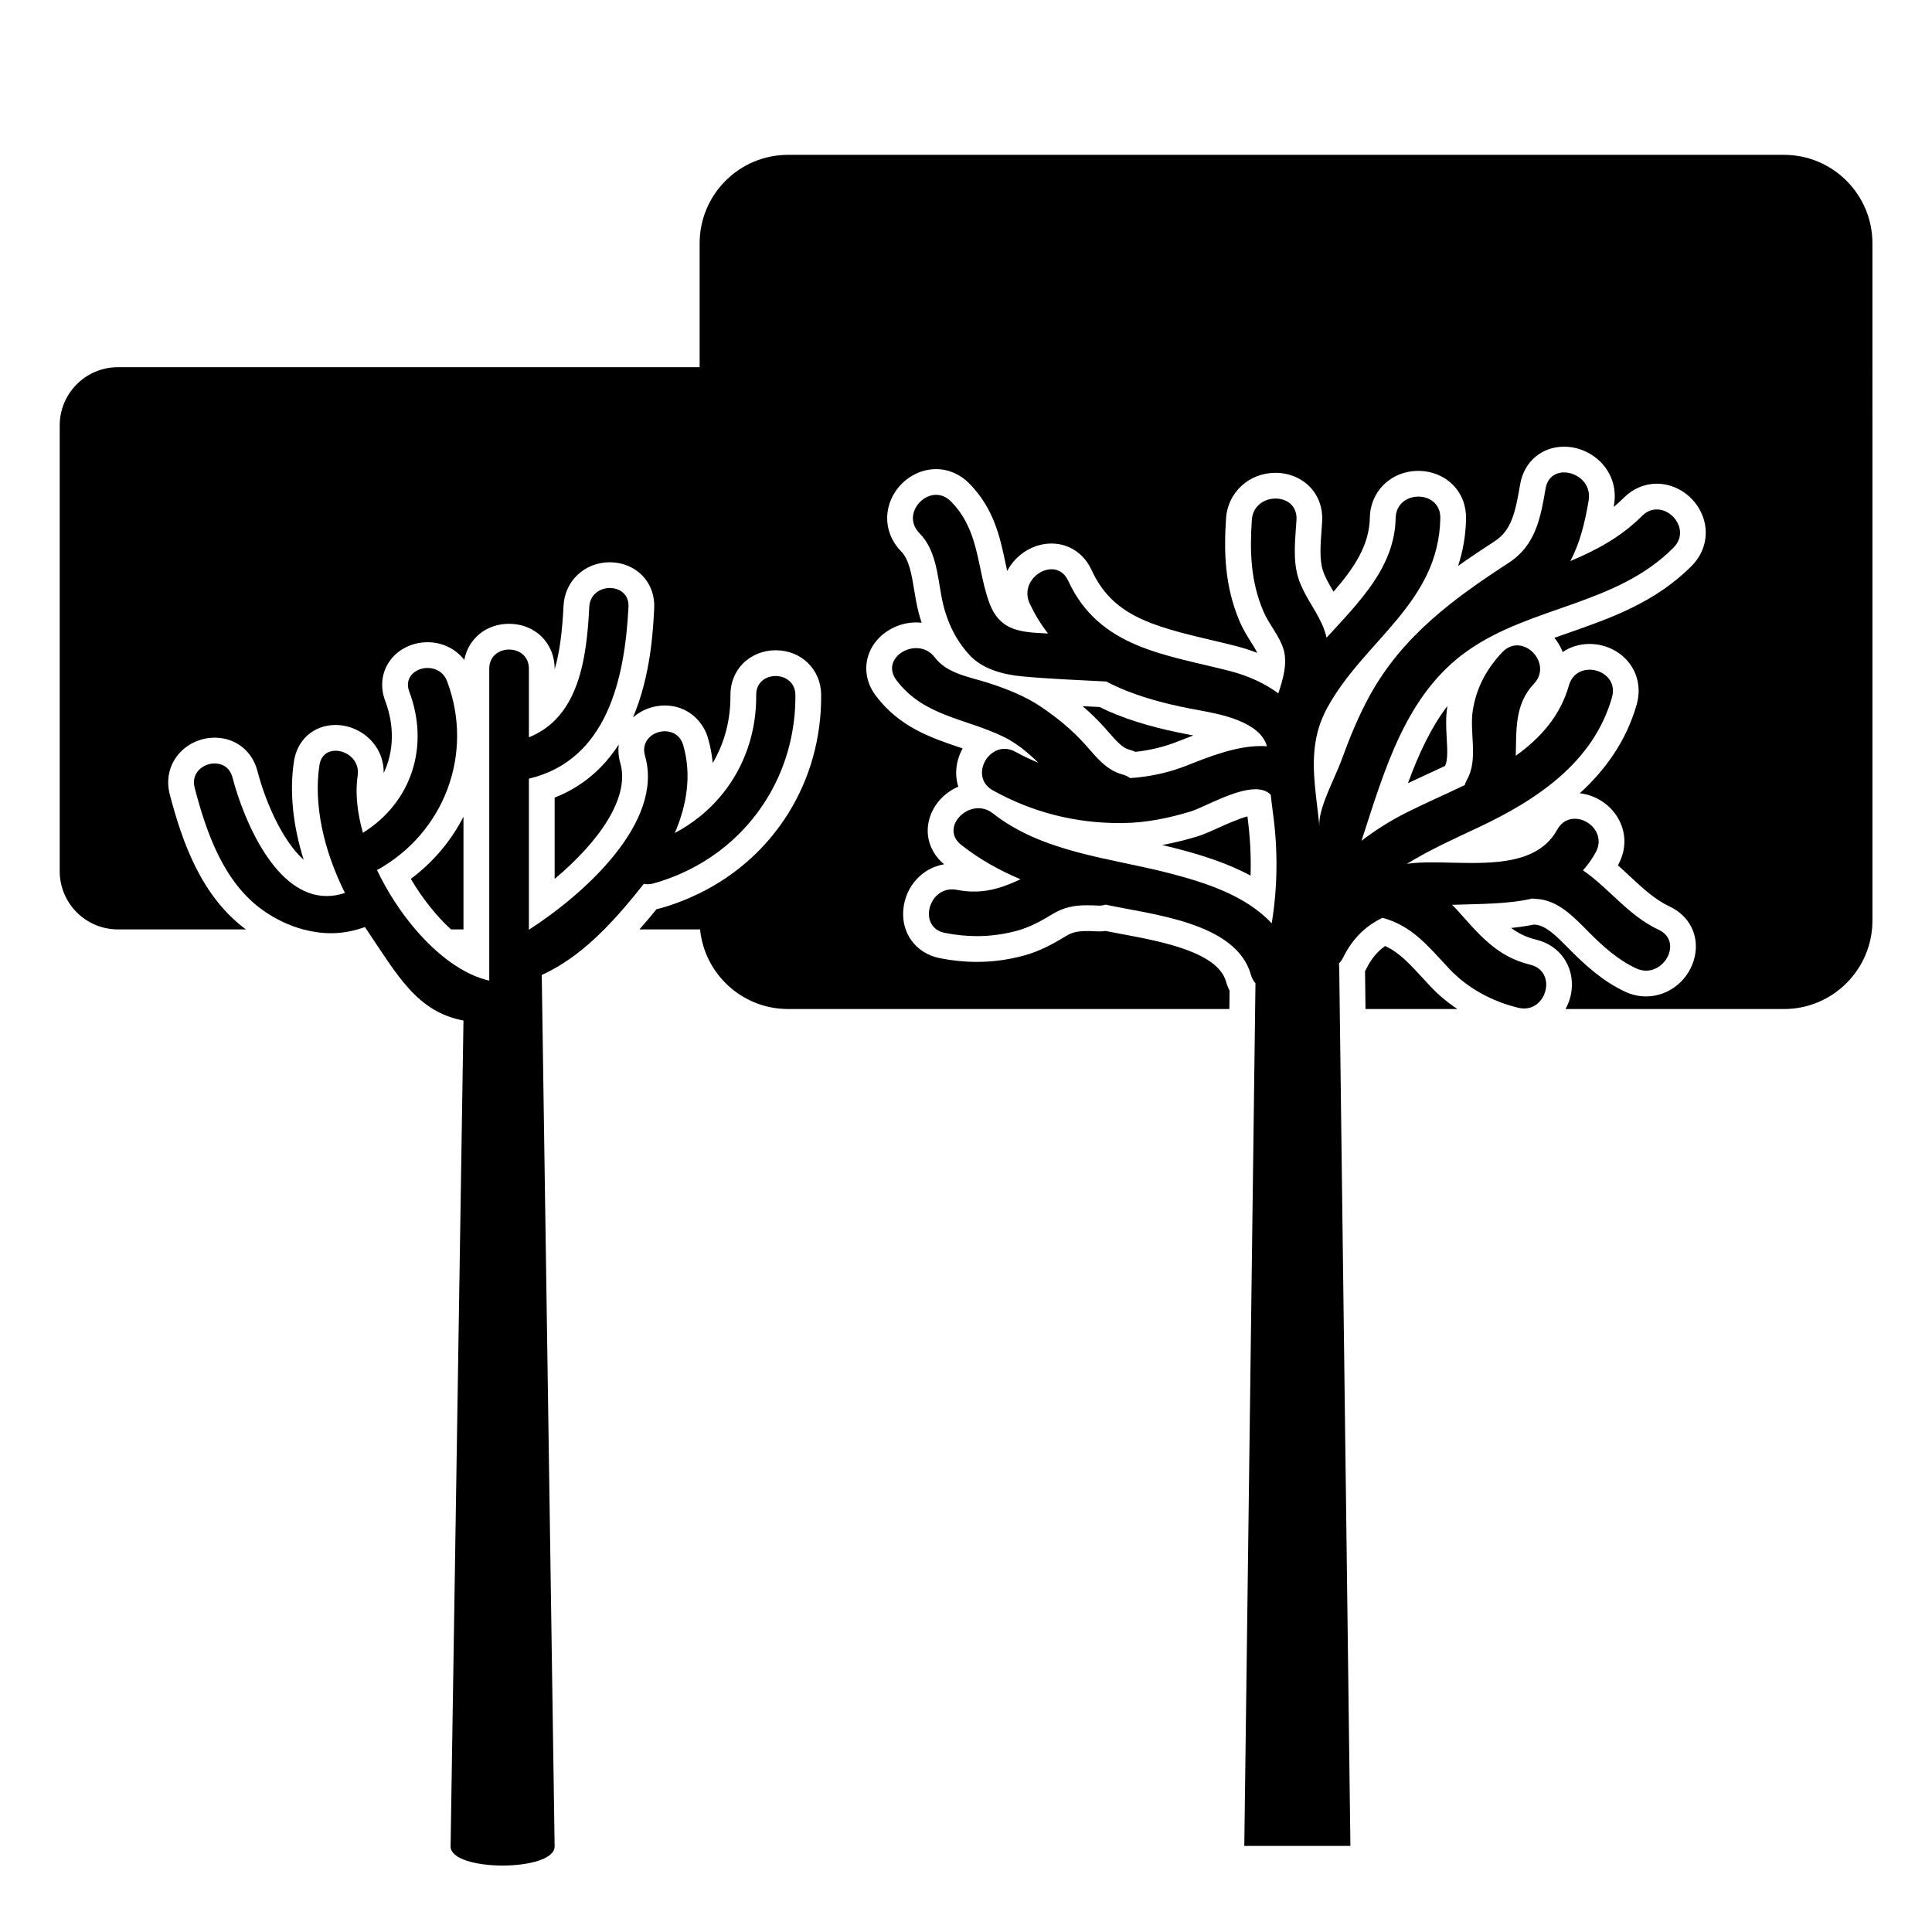 <?xml version="1.0" encoding="iso-8859-1"?>
<!-- Generator: Adobe Illustrator 17.1.0, SVG Export Plug-In . SVG Version: 6.00 Build 0)  -->
<!DOCTYPE svg PUBLIC "-//W3C//DTD SVG 1.1//EN" "http://www.w3.org/Graphics/SVG/1.1/DTD/svg11.dtd">
<svg version="1.1" id="Capa_1" xmlns="http://www.w3.org/2000/svg" xmlns:xlink="http://www.w3.org/1999/xlink" x="0px" y="0px"
	 viewBox="0 0 150 150" style="enable-background:new 0 0 150 150;" xml:space="preserve">
<g>
	<path d="M97.093,67.984c0.049-1.504-0.032-3.022-0.242-4.582c-0.001-0.006-0.002-0.012-0.002-0.018
		c-0.725,0.195-1.674,0.625-2.303,0.91c-0.581,0.263-1.083,0.491-1.523,0.626c-0.957,0.294-1.89,0.522-2.793,0.686
		c0.322,0.075,0.642,0.153,0.96,0.235C93.133,66.338,95.225,66.974,97.093,67.984z"/>
	<path d="M112.377,54.811c-1.31,1.726-2.249,3.781-3.065,5.995c0.519-0.247,1.047-0.49,1.564-0.729
		c0.438-0.202,0.881-0.406,1.323-0.614c0.217-0.478,0.172-1.276,0.125-2.119c-0.042-0.761-0.091-1.623,0.045-2.489
		C112.372,54.84,112.375,54.825,112.377,54.811z"/>
	<path d="M110.531,76.012c-1.106-1.202-1.901-2.067-2.993-2.563c-0.615,0.434-1.09,1.016-1.468,1.787
		c-0.028,0.058-0.058,0.115-0.089,0.171l0.037,2.934h7.134c-0.784-0.521-1.499-1.119-2.12-1.786L110.531,76.012z"/>
	<path d="M85.777,56.512l0.286,0.325c0.664,0.759,1.097,1.232,1.612,1.368c0.168,0.044,0.331,0.1,0.49,0.167
		c1.138-0.122,2.233-0.39,3.261-0.798c0.379-0.15,0.788-0.313,1.22-0.475c-1.667-0.306-3.818-0.767-5.954-1.615
		c-0.44-0.174-0.884-0.373-1.326-0.592c-0.381-0.02-0.763-0.039-1.144-0.058c-0.056-0.003-0.112-0.006-0.168-0.008
		C84.686,55.368,85.257,55.928,85.777,56.512z"/>
	<path d="M35.013,72.16h0.971v-8.753c-0.951,1.86-2.332,3.519-4.088,4.829C32.805,69.778,33.889,71.125,35.013,72.16z"/>
	<path d="M43.063,61.924v6.313c3.398-2.85,5.879-6.288,5.094-9.005c-0.138-0.477-0.176-0.959-0.12-1.424
		C46.916,59.538,45.326,61.038,43.063,61.924z"/>
	<path d="M9.159,72.16h9.933c-3.437-2.549-4.926-6.715-5.913-10.49c-0.278-1.063-0.066-2.154,0.581-2.992
		c0.68-0.88,1.766-1.405,2.907-1.405c1.606,0,2.908,1.012,3.317,2.577c0.708,2.712,2.068,5.547,3.595,6.903
		c-0.845-2.676-1.113-5.309-0.756-7.651c0.257-1.684,1.555-2.815,3.23-2.815c1.083,0,2.156,0.495,2.869,1.325
		c0.586,0.682,0.886,1.523,0.868,2.411c0.788-1.666,0.86-3.641,0.115-5.615c-0.4-1.06-0.281-2.172,0.327-3.051
		c0.647-0.936,1.758-1.495,2.97-1.495c1.143,0,2.176,0.516,2.845,1.371c0.306-1.638,1.699-2.802,3.477-2.802
		c2.018,0,3.539,1.5,3.539,3.489v0.047c0.406-1.355,0.594-3.028,0.691-4.946c0.097-1.92,1.643-3.367,3.596-3.367
		c0.979,0,1.908,0.385,2.546,1.058c0.626,0.659,0.944,1.551,0.896,2.512c-0.086,1.7-0.264,5.219-1.647,8.48
		c0.663-0.59,1.546-0.929,2.471-0.929c1.102,0,2.063,0.483,2.703,1.285c0.285,0.357,0.513,0.771,0.649,1.244
		c0.184,0.635,0.306,1.282,0.369,1.938c0.906-1.536,1.391-3.337,1.374-5.266c-0.008-0.946,0.337-1.82,0.971-2.461
		c0.648-0.654,1.573-1.029,2.537-1.029c1.998,0,3.518,1.485,3.535,3.454c0.059,6.716-3.63,12.561-9.436,15.408
		c-0.97,0.476-1.992,0.877-3.073,1.175c-0.089,0.025-0.179,0.046-0.269,0.063c-0.446,0.55-0.888,1.071-1.331,1.574h4.708
		c0.347,3.47,3.276,6.18,6.837,6.18h34.257l0.018-1.425c-0.114-0.223-0.207-0.46-0.278-0.71c-0.652-2.297-5.081-3.123-8.011-3.669
		c-0.472-0.088-0.921-0.172-1.336-0.256c-0.164,0.022-0.329,0.033-0.496,0.033c-0.062,0-0.124-0.002-0.188-0.005
		c-0.26-0.013-0.508-0.023-0.749-0.023c-0.745,0-1.174,0.101-1.64,0.387c-0.924,0.566-2.04,1.191-3.316,1.53
		c-1.213,0.322-2.393,0.479-3.606,0.479c-0.938,0-1.872-0.093-2.857-0.285c-1.861-0.363-3.034-1.93-2.852-3.81
		c0.174-1.799,1.488-3.204,3.163-3.484c-1.136-0.95-1.551-2.363-1.083-3.718c0.361-1.045,1.179-1.877,2.185-2.308
		c-0.201-0.628-0.223-1.32-0.042-2.02c0.088-0.338,0.216-0.657,0.379-0.949c-0.098-0.034-0.197-0.067-0.297-0.101
		c-2.164-0.734-4.616-1.565-6.443-3.99c-0.823-1.092-0.97-2.435-0.393-3.592c0.626-1.256,2.042-2.1,3.522-2.1
		c0.144,0,0.287,0.008,0.428,0.024c-0.18-0.543-0.324-1.112-0.434-1.705c-0.049-0.269-0.095-0.542-0.14-0.817
		c-0.202-1.226-0.393-2.385-1.027-3.031c-1.061-1.081-1.363-2.606-0.787-3.978c0.601-1.433,2.012-2.395,3.509-2.395
		c0.959,0,1.877,0.397,2.585,1.118c1.911,1.947,2.382,4.175,2.797,6.141c0.046,0.219,0.092,0.436,0.139,0.649
		c0.052-0.099,0.109-0.197,0.171-0.293c0.726-1.134,1.979-1.838,3.268-1.838c1.357,0,2.522,0.771,3.117,2.064
		c1.595,3.466,4.525,4.311,9.174,5.402c0.683,0.16,1.369,0.322,2.05,0.497c0.564,0.145,1.112,0.322,1.638,0.528
		c-0.128-0.273-0.308-0.559-0.508-0.876c-0.277-0.44-0.591-0.938-0.846-1.533c-1.214-2.831-1.232-5.532-1.071-8.03
		c0.13-2.019,1.782-3.542,3.842-3.542c1.045,0,2.03,0.411,2.702,1.128c0.657,0.701,0.983,1.65,0.917,2.672
		c-0.013,0.206-0.029,0.416-0.045,0.629c-0.083,1.119-0.169,2.276,0.092,3.119c0.169,0.547,0.478,1.075,0.837,1.681
		c1.59-1.834,2.778-3.596,2.819-5.74c0.039-2.075,1.658-3.639,3.767-3.639c1.028,0,2.01,0.4,2.695,1.097
		c0.668,0.681,1.026,1.61,1.007,2.618c-0.025,1.34-0.252,2.552-0.619,3.664c0.941-0.669,1.895-1.303,2.841-1.917
		c1.31-0.851,1.605-2.234,1.978-4.42c0.298-1.747,1.668-2.921,3.411-2.921c1.158,0,2.298,0.531,3.048,1.419
		c0.728,0.862,1.022,1.962,0.829,3.095c-0.009,0.056-0.019,0.112-0.029,0.168c0.274-0.226,0.531-0.46,0.774-0.704
		c0.708-0.712,1.623-1.104,2.576-1.104c1.507,0,2.922,0.967,3.52,2.406c0.571,1.374,0.262,2.895-0.807,3.97
		c-2.833,2.85-6.285,4.057-9.623,5.224c-0.349,0.122-0.696,0.243-1.039,0.365c0.234,0.283,0.43,0.602,0.579,0.948
		c0.023,0.052,0.044,0.105,0.064,0.158c0.59-0.404,1.306-0.63,2.085-0.63c1.229,0,2.389,0.565,3.104,1.511
		c0.676,0.894,0.879,2.054,0.559,3.182c-0.819,2.881-2.474,5.127-4.422,6.9c1.2,0.13,2.33,0.847,2.954,1.901
		c0.671,1.133,0.683,2.464,0.032,3.649c-0.008,0.015-0.016,0.03-0.025,0.044c0.315,0.279,0.62,0.563,0.92,0.843
		c1.008,0.938,1.96,1.824,3.082,2.348c1.557,0.728,2.328,2.259,1.963,3.902c-0.397,1.788-1.986,3.086-3.778,3.086
		c-0.557,0-1.105-0.124-1.629-0.369c-1.715-0.801-3.061-2.027-4.261-3.232l-0.206-0.207c-0.888-0.897-1.726-1.744-2.57-1.768
		c-0.018,0-0.036-0.001-0.053-0.002c-0.581,0.119-1.17,0.202-1.762,0.262c0.572,0.418,1.193,0.728,1.947,0.909
		c1.84,0.441,2.97,2.064,2.748,3.947c-0.062,0.522-0.228,1.005-0.466,1.439h16.955c3.796,0,6.872-3.077,6.872-6.872V18.893
		c0-3.796-3.077-6.872-6.872-6.872H61.191c-3.796,0-6.872,3.077-6.872,6.872v9.616H9.159c-2.498,0-4.523,2.025-4.523,4.523v34.604
		C4.635,70.135,6.661,72.16,9.159,72.16z"/>
	<path d="M74.294,69.088c-0.13-0.025-0.256-0.037-0.377-0.037c-1.907,0-2.608,2.98-0.545,3.382c0.841,0.164,1.66,0.248,2.474,0.248
		c1.027,0,2.047-0.134,3.093-0.412c0.985-0.262,1.922-0.774,2.784-1.302c0.899-0.551,1.738-0.682,2.685-0.682
		c0.273,0,0.555,0.011,0.85,0.026c0.03,0.001,0.059,0.002,0.087,0.002c0.185,0,0.35-0.03,0.504-0.075
		C89.34,71,95.953,71.575,97.113,75.659c0.079,0.278,0.205,0.503,0.361,0.682l-0.026,1.999l-0.841,64.978h8.238l-0.827-64.978
		l-0.04-3.138c0-0.137-0.012-0.267-0.026-0.395c0.12-0.124,0.231-0.267,0.322-0.451c0.759-1.55,1.82-2.504,3.064-3.099
		c2.287,0.627,3.49,2.144,5.158,3.933c1.429,1.534,3.367,2.569,5.387,3.054c0.156,0.037,0.306,0.055,0.449,0.055
		c1.842,0,2.492-2.916,0.474-3.4c-2.625-0.629-4.007-2.385-5.723-4.303c-0.109-0.122-0.23-0.232-0.347-0.346
		c2.112-0.079,4.297-0.037,6.247-0.491c0.071,0.01,0.138,0.025,0.214,0.027c1.745,0.051,2.982,1.405,4.135,2.563
		c1.107,1.112,2.257,2.161,3.691,2.831c0.268,0.125,0.532,0.181,0.783,0.181c1.633,0,2.724-2.356,0.968-3.176
		c-2.36-1.103-3.864-3.243-5.874-4.613c0.361-0.401,0.695-0.859,0.99-1.397c0.743-1.355-0.456-2.609-1.623-2.609
		c-0.523,0-1.039,0.252-1.372,0.858c-0.557,1.016-1.406,1.637-2.414,2.015c-0.009,0.004-0.018,0.006-0.026,0.01
		c-1.235,0.457-2.708,0.552-4.188,0.552c-1.046,0-2.096-0.047-3.066-0.047c-0.694,0-1.348,0.024-1.932,0.107
		c-0.012,0.002-0.024,0.005-0.037,0.006c1.818-1.118,3.823-2.013,5.551-2.826c4.514-2.125,8.935-5.045,10.372-10.1
		c0.369-1.299-0.698-2.146-1.739-2.146c-0.687,0-1.363,0.37-1.606,1.224c-0.676,2.377-2.219,4.091-4.125,5.458
		c0.054-1.991-0.101-3.99,1.403-5.583c1.179-1.249,0.006-2.988-1.298-2.988c-0.393,0-0.798,0.158-1.155,0.536
		c-1.221,1.293-2.012,2.755-2.288,4.522c-0.271,1.731,0.447,3.799-0.452,5.374c-0.08,0.14-0.133,0.278-0.172,0.414
		c-1.567,0.759-3.156,1.442-4.58,2.164c-1.186,0.602-2.355,1.33-3.437,2.166c1.791-5.484,3.414-11.359,8.231-14.751
		c4.981-3.508,11.534-3.526,15.993-8.011c1.218-1.225,0.035-2.967-1.295-2.967c-0.393,0-0.798,0.152-1.158,0.514
		c-1.586,1.595-3.511,2.639-5.559,3.496c0.766-1.425,1.14-3.041,1.424-4.706c0.224-1.316-0.895-2.179-1.905-2.179
		c-0.669,0-1.29,0.379-1.439,1.256c-0.391,2.297-0.78,4.41-2.86,5.762c-4.292,2.789-8.229,5.678-10.764,10.259
		c-0.904,1.634-1.609,3.371-2.243,5.124c-0.46,1.273-1.823,3.741-1.692,5.074c-0.103-1.053-0.25-2.083-0.345-3.098
		c-0.002-0.046-0.006-0.092-0.012-0.139c-0.177-2.007-0.122-3.962,0.953-5.94c2.843-5.234,8.667-8.141,8.791-14.743
		c0.021-1.119-0.835-1.677-1.702-1.677c-0.867,0-1.746,0.56-1.767,1.677c-0.071,3.795-2.813,6.487-5.361,9.276
		c-0.091-0.374-0.213-0.744-0.381-1.106c-0.571-1.227-1.419-2.253-1.823-3.558c-0.433-1.4-0.225-3.033-0.133-4.468
		c0.072-1.116-0.757-1.671-1.623-1.671c-0.868,0-1.774,0.559-1.846,1.671c-0.162,2.51-0.087,4.781,0.913,7.114
		c0.443,1.034,1.208,1.819,1.548,2.915c0.322,1.039-0.019,2.302-0.403,3.427c-1.074-0.801-2.388-1.381-3.768-1.737
		c-4.949-1.276-10.133-1.765-12.542-7c-0.293-0.636-0.787-0.9-1.3-0.9c-1.123,0-2.332,1.266-1.695,2.65
		c0.388,0.844,0.871,1.623,1.427,2.34c-0.27-0.015-0.54-0.031-0.811-0.046c-1.974-0.112-3.172-0.577-3.828-2.558
		c-0.909-2.744-0.73-5.439-2.895-7.645c-0.359-0.366-0.765-0.519-1.158-0.519c-1.323,0-2.504,1.741-1.295,2.972
		c1.269,1.293,1.393,3.186,1.707,4.886c0.322,1.746,1.005,3.321,2.221,4.62c0.997,1.065,2.62,1.483,4.013,1.614
		c2.183,0.205,4.382,0.284,6.572,0.403c0.497,0.261,1.009,0.499,1.534,0.708c1.863,0.739,3.762,1.178,5.729,1.534
		c1.624,0.294,4.693,0.891,5.206,2.786c-0.159-0.013-0.32-0.019-0.482-0.019c-1.912,0-4.03,0.835-5.719,1.506
		c-1.426,0.566-2.916,0.884-4.417,0.982c-0.163-0.117-0.352-0.215-0.584-0.276c-1.272-0.337-2.04-1.352-2.88-2.297
		c-1.012-1.137-2.163-2.081-3.419-2.935c-1.247-0.849-2.695-1.417-4.123-1.879c-1.404-0.454-3.2-0.709-4.148-1.967
		c-0.393-0.521-0.932-0.737-1.463-0.737c-1.265,0-2.481,1.228-1.532,2.488c2.118,2.812,5.335,2.95,8.309,4.392
		c1.032,0.5,1.898,1.231,2.715,2.023c-0.607-0.248-1.201-0.529-1.776-0.848c-0.293-0.163-0.581-0.234-0.852-0.234
		c-1.545,0-2.561,2.305-0.898,3.229c3.048,1.693,6.351,2.535,9.826,2.535c0.103,0,0.207-0.001,0.311-0.002
		c1.759-0.025,3.529-0.385,5.204-0.899c1.023-0.314,3.404-1.726,5.035-1.726c0.478,0,0.892,0.122,1.188,0.428
		c0.051,0.471,0.109,0.945,0.174,1.424c0.389,2.883,0.366,5.724-0.099,8.558c-2.004-2.158-5.158-3.175-8.041-3.914
		c-4.603-1.179-9.738-1.588-13.606-4.622c-0.359-0.282-0.75-0.401-1.128-0.401c-1.451,0-2.719,1.76-1.324,2.854
		c1.443,1.132,2.983,1.985,4.597,2.662c-1.18,0.551-2.278,0.954-3.587,0.954C75.22,69.224,74.773,69.181,74.294,69.088z"/>
	<path d="M18.049,60.356c-0.197-0.756-0.781-1.083-1.382-1.083c-0.908,0-1.852,0.747-1.553,1.892
		c0.917,3.51,2.271,7.416,5.397,9.578c0.939,0.649,1.967,1.132,3.03,1.417c0.706,0.189,1.427,0.294,2.149,0.294
		c0.696,0,1.391-0.097,2.074-0.294c0.191-0.055,0.381-0.115,0.569-0.186c0.043,0.064,0.082,0.123,0.124,0.186
		c2.418,3.588,3.933,6.401,7.527,7.074l-1,64.118c0,0.993,2.02,1.489,4.039,1.489c2.02,0,4.039-0.496,4.039-1.489l-1-67.655
		c1.835-0.842,3.392-2.068,4.849-3.537c1.057-1.066,2.063-2.256,3.076-3.539c0.098,0.021,0.2,0.033,0.307,0.033
		c0.133,0,0.273-0.018,0.42-0.059c1.291-0.356,2.496-0.869,3.604-1.509c4.599-2.658,7.485-7.569,7.436-13.128
		c-0.009-0.981-0.774-1.472-1.535-1.472c-0.761,0-1.517,0.49-1.508,1.472c0.034,3.826-1.616,7.219-4.392,9.449
		c-0.593,0.476-1.235,0.902-1.926,1.265c0.967-2.239,1.302-4.574,0.654-6.813c-0.219-0.757-0.821-1.085-1.431-1.085
		c-0.925,0-1.87,0.752-1.538,1.903c1.487,5.143-4.658,10.69-8.976,13.484c-0.013,0.008-0.027,0.018-0.039,0.026V72.16V60.457
		c6.067-1.442,7.449-7.752,7.732-13.336c0.05-0.98-0.685-1.468-1.445-1.468c-0.762,0-1.55,0.491-1.599,1.468
		c-0.204,4.041-0.813,8.571-4.688,10.124V51.92c0-0.993-0.77-1.489-1.539-1.489c-0.77,0-1.539,0.496-1.539,1.489v20.24v3.974
		c-1.989-0.445-4.01-1.961-5.731-3.974c-1.167-1.365-2.198-2.957-2.982-4.607c5.227-2.886,7.559-9.044,5.439-14.661
		c-0.271-0.719-0.896-1.031-1.509-1.031c-0.937,0-1.846,0.728-1.426,1.84c1.596,4.229,0.185,8.603-3.6,10.957
		c-0.442-1.573-0.609-3.103-0.406-4.437c0.178-1.168-0.824-1.935-1.716-1.935c-0.591,0-1.134,0.337-1.253,1.117
		c-0.472,3.091,0.348,6.663,1.981,9.925c-0.492,0.165-0.964,0.241-1.417,0.241C21.384,69.57,18.918,63.681,18.049,60.356z"/>
</g>
</svg>
